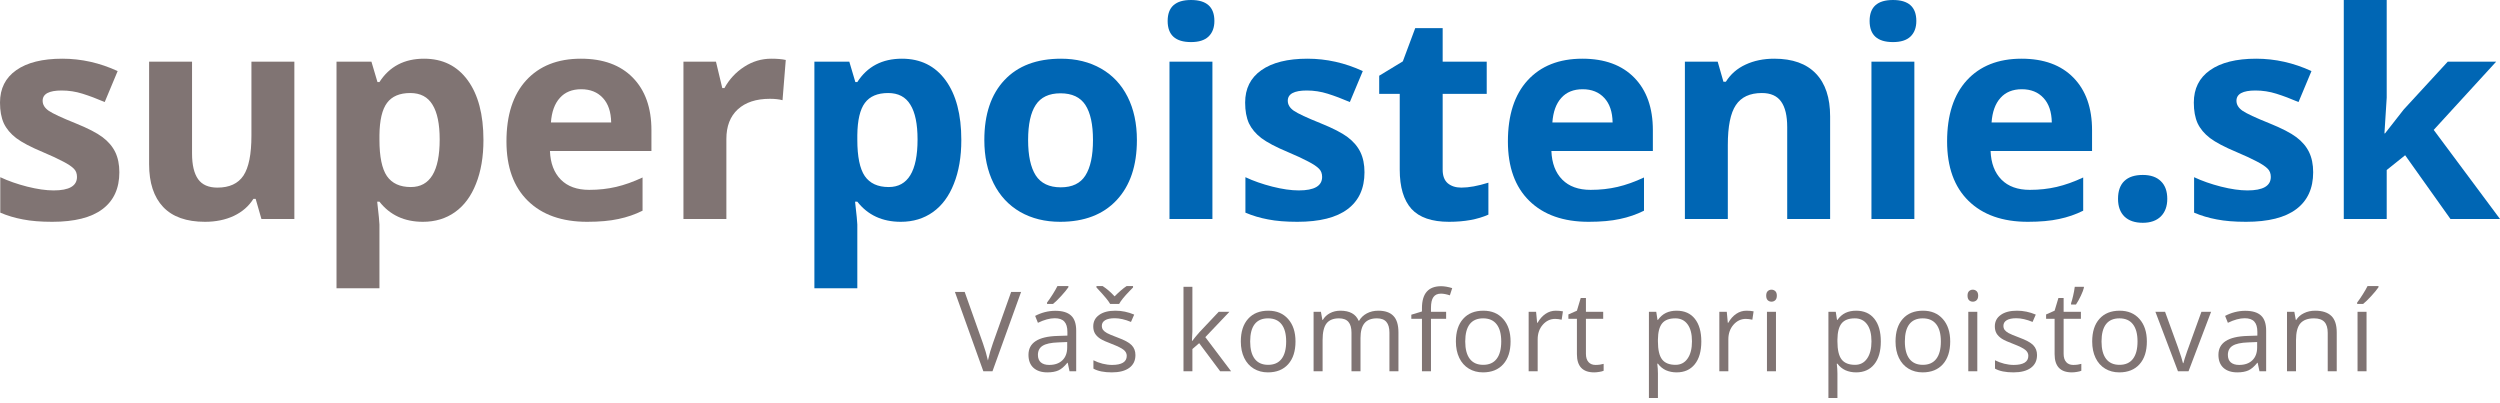 <svg width="180" height="29" viewBox="0 0 180 29" fill="none" xmlns="http://www.w3.org/2000/svg">
<path d="M8.593 12.403C8.593 13.565 8.188 14.45 7.377 15.058C6.573 15.666 5.367 15.97 3.759 15.97C2.935 15.97 2.233 15.913 1.652 15.798C1.071 15.69 0.527 15.528 0.02 15.311V12.758C0.594 13.028 1.24 13.254 1.956 13.437C2.679 13.619 3.314 13.71 3.861 13.71C4.982 13.71 5.543 13.386 5.543 12.738C5.543 12.494 5.469 12.298 5.32 12.15C5.171 11.995 4.915 11.822 4.55 11.633C4.185 11.437 3.699 11.211 3.091 10.954C2.219 10.589 1.577 10.252 1.165 9.941C0.76 9.63 0.463 9.275 0.274 8.877C0.091 8.471 0 7.975 0 7.387C0 6.381 0.388 5.604 1.165 5.057C1.949 4.503 3.057 4.226 4.489 4.226C5.854 4.226 7.181 4.523 8.471 5.117L7.539 7.347C6.972 7.103 6.441 6.904 5.948 6.749C5.455 6.593 4.952 6.516 4.438 6.516C3.526 6.516 3.07 6.762 3.07 7.255C3.07 7.532 3.216 7.772 3.506 7.975C3.803 8.178 4.449 8.478 5.442 8.877C6.327 9.235 6.975 9.569 7.387 9.88C7.799 10.191 8.103 10.549 8.299 10.954C8.495 11.359 8.593 11.842 8.593 12.403Z" fill="#807473"/>
<path d="M18.823 15.767L18.407 14.318H18.245C17.914 14.845 17.445 15.254 16.837 15.544C16.229 15.828 15.536 15.97 14.759 15.97C13.428 15.97 12.425 15.615 11.75 14.906C11.074 14.19 10.736 13.163 10.736 11.826V4.438H13.827V11.055C13.827 11.873 13.972 12.488 14.263 12.9C14.553 13.305 15.016 13.508 15.651 13.508C16.516 13.508 17.141 13.221 17.526 12.646C17.911 12.065 18.103 11.106 18.103 9.768V4.438H21.194V15.767H18.823Z" fill="#807473"/>
<path d="M30.451 15.97C29.12 15.97 28.076 15.487 27.32 14.521H27.158C27.266 15.467 27.32 16.014 27.32 16.163V20.753H24.229V4.438H26.742L27.178 5.908H27.32C28.043 4.786 29.113 4.226 30.532 4.226C31.87 4.226 32.917 4.742 33.673 5.776C34.43 6.81 34.808 8.245 34.808 10.083C34.808 11.292 34.629 12.342 34.271 13.234C33.92 14.126 33.417 14.805 32.761 15.271C32.106 15.737 31.336 15.97 30.451 15.97ZM29.539 6.698C28.776 6.698 28.218 6.935 27.867 7.407C27.516 7.874 27.333 8.647 27.32 9.728V10.062C27.32 11.278 27.499 12.15 27.857 12.677C28.222 13.204 28.796 13.467 29.579 13.467C30.964 13.467 31.657 12.325 31.657 10.042C31.657 8.927 31.485 8.093 31.14 7.539C30.802 6.978 30.269 6.698 29.539 6.698Z" fill="#807473"/>
<path d="M41.846 6.425C41.191 6.425 40.677 6.634 40.306 7.053C39.934 7.465 39.721 8.053 39.667 8.816H44.005C43.991 8.053 43.792 7.465 43.407 7.053C43.022 6.634 42.501 6.425 41.846 6.425ZM42.282 15.97C40.458 15.97 39.032 15.467 38.006 14.46C36.979 13.454 36.465 12.028 36.465 10.184C36.465 8.286 36.938 6.82 37.884 5.786C38.837 4.746 40.15 4.226 41.826 4.226C43.427 4.226 44.673 4.682 45.565 5.594C46.457 6.506 46.903 7.765 46.903 9.373V10.873H39.596C39.63 11.751 39.89 12.437 40.377 12.93C40.863 13.423 41.545 13.67 42.424 13.67C43.106 13.67 43.751 13.599 44.359 13.457C44.967 13.315 45.602 13.089 46.264 12.778V15.17C45.724 15.44 45.146 15.639 44.531 15.767C43.917 15.902 43.167 15.97 42.282 15.97Z" fill="#807473"/>
<path d="M55.531 4.226C55.95 4.226 56.298 4.256 56.575 4.317L56.342 7.215C56.092 7.147 55.788 7.114 55.43 7.114C54.444 7.114 53.673 7.367 53.12 7.874C52.572 8.38 52.299 9.09 52.299 10.002V15.767H49.208V4.438H51.549L52.005 6.343H52.157C52.508 5.708 52.981 5.198 53.576 4.813C54.177 4.421 54.829 4.226 55.531 4.226Z" fill="#807473"/>
<path d="M64.858 15.97C63.527 15.97 62.483 15.487 61.727 14.521H61.565C61.673 15.467 61.727 16.014 61.727 16.163V20.753H58.636V4.438H61.149L61.585 5.908H61.727C62.45 4.786 63.52 4.226 64.939 4.226C66.277 4.226 67.324 4.742 68.081 5.776C68.837 6.81 69.215 8.245 69.215 10.083C69.215 11.292 69.036 12.342 68.678 13.234C68.327 14.126 67.824 14.805 67.168 15.271C66.513 15.737 65.743 15.97 64.858 15.97ZM63.946 6.698C63.183 6.698 62.625 6.935 62.274 7.407C61.923 7.874 61.74 8.647 61.727 9.728V10.062C61.727 11.278 61.906 12.15 62.264 12.677C62.629 13.204 63.203 13.467 63.987 13.467C65.371 13.467 66.064 12.325 66.064 10.042C66.064 8.927 65.892 8.093 65.547 7.539C65.209 6.978 64.676 6.698 63.946 6.698Z" fill="#0066B4"/>
<path d="M74.024 10.083C74.024 11.204 74.206 12.052 74.571 12.626C74.943 13.2 75.544 13.487 76.375 13.487C77.199 13.487 77.79 13.204 78.148 12.636C78.513 12.062 78.695 11.211 78.695 10.083C78.695 8.961 78.513 8.12 78.148 7.559C77.783 6.999 77.185 6.718 76.355 6.718C75.53 6.718 74.936 6.999 74.571 7.559C74.206 8.113 74.024 8.954 74.024 10.083ZM81.857 10.083C81.857 11.927 81.371 13.369 80.398 14.41C79.425 15.45 78.07 15.97 76.334 15.97C75.247 15.97 74.287 15.734 73.456 15.261C72.626 14.781 71.987 14.095 71.541 13.204C71.095 12.312 70.872 11.272 70.872 10.083C70.872 8.232 71.355 6.793 72.322 5.766C73.287 4.739 74.645 4.226 76.395 4.226C77.483 4.226 78.442 4.462 79.273 4.935C80.104 5.408 80.742 6.087 81.188 6.972C81.634 7.857 81.857 8.894 81.857 10.083Z" fill="#0066B4"/>
<path d="M84.071 1.51C84.071 0.503 84.632 0 85.753 0C86.875 0 87.436 0.503 87.436 1.51C87.436 1.99 87.294 2.364 87.01 2.635C86.733 2.898 86.314 3.03 85.753 3.03C84.632 3.03 84.071 2.523 84.071 1.51ZM87.294 15.767H84.203V4.438H87.294V15.767Z" fill="#0066B4"/>
<path d="M98.243 12.403C98.243 13.565 97.838 14.45 97.027 15.058C96.223 15.666 95.017 15.97 93.409 15.97C92.585 15.97 91.882 15.913 91.302 15.798C90.721 15.69 90.177 15.528 89.67 15.311V12.758C90.244 13.028 90.889 13.254 91.606 13.437C92.328 13.619 92.963 13.71 93.511 13.71C94.632 13.71 95.193 13.386 95.193 12.738C95.193 12.494 95.118 12.298 94.97 12.15C94.821 11.995 94.564 11.822 94.2 11.633C93.835 11.437 93.349 11.211 92.74 10.954C91.869 10.589 91.227 10.252 90.815 9.941C90.41 9.63 90.113 9.275 89.923 8.877C89.741 8.471 89.65 7.975 89.65 7.387C89.65 6.381 90.038 5.604 90.815 5.057C91.599 4.503 92.707 4.226 94.139 4.226C95.504 4.226 96.831 4.523 98.121 5.117L97.189 7.347C96.621 7.103 96.091 6.904 95.598 6.749C95.105 6.593 94.602 6.516 94.088 6.516C93.176 6.516 92.72 6.762 92.72 7.255C92.72 7.532 92.865 7.772 93.156 7.975C93.453 8.178 94.098 8.478 95.091 8.877C95.976 9.235 96.625 9.569 97.037 9.88C97.449 10.191 97.753 10.549 97.949 10.954C98.145 11.359 98.243 11.842 98.243 12.403Z" fill="#0066B4"/>
<path d="M105.22 13.508C105.76 13.508 106.409 13.389 107.165 13.153V15.453C106.395 15.798 105.45 15.97 104.328 15.97C103.092 15.97 102.19 15.659 101.623 15.038C101.062 14.41 100.781 13.47 100.781 12.221V6.759H99.302V5.452L101.004 4.418L101.896 2.027H103.872V4.438H107.044V6.759H103.872V12.221C103.872 12.66 103.994 12.984 104.237 13.194C104.487 13.403 104.814 13.508 105.22 13.508Z" fill="#0066B4"/>
<path d="M113.95 6.425C113.295 6.425 112.781 6.634 112.41 7.053C112.038 7.465 111.825 8.053 111.771 8.816H116.108C116.095 8.053 115.895 7.465 115.51 7.053C115.125 6.634 114.605 6.425 113.95 6.425ZM114.386 15.97C112.562 15.97 111.136 15.467 110.109 14.46C109.083 13.454 108.569 12.028 108.569 10.184C108.569 8.286 109.042 6.82 109.988 5.786C110.94 4.746 112.254 4.226 113.93 4.226C115.531 4.226 116.777 4.682 117.669 5.594C118.561 6.506 119.006 7.765 119.006 9.373V10.873H111.7C111.734 11.751 111.994 12.437 112.481 12.93C112.967 13.423 113.649 13.67 114.527 13.67C115.21 13.67 115.855 13.599 116.463 13.457C117.071 13.315 117.706 13.089 118.368 12.778V15.17C117.828 15.44 117.25 15.639 116.635 15.767C116.02 15.902 115.271 15.97 114.386 15.97Z" fill="#0066B4"/>
<path d="M131.769 15.767H128.679V9.15C128.679 8.333 128.534 7.722 128.243 7.316C127.953 6.904 127.49 6.698 126.855 6.698C125.99 6.698 125.365 6.989 124.98 7.57C124.595 8.144 124.403 9.1 124.403 10.437V15.767H121.312V4.438H123.673L124.088 5.887H124.261C124.605 5.34 125.078 4.928 125.679 4.651C126.287 4.367 126.976 4.226 127.747 4.226C129.064 4.226 130.064 4.584 130.746 5.3C131.428 6.009 131.769 7.036 131.769 8.38V15.767Z" fill="#0066B4"/>
<path d="M134.612 1.51C134.612 0.503 135.173 0 136.294 0C137.416 0 137.976 0.503 137.976 1.51C137.976 1.99 137.834 2.364 137.551 2.635C137.274 2.898 136.855 3.03 136.294 3.03C135.173 3.03 134.612 2.523 134.612 1.51ZM137.834 15.767H134.744V4.438H137.834V15.767Z" fill="#0066B4"/>
<path d="M145.571 6.425C144.916 6.425 144.403 6.634 144.031 7.053C143.66 7.465 143.447 8.053 143.393 8.816H147.73C147.716 8.053 147.517 7.465 147.132 7.053C146.747 6.634 146.227 6.425 145.571 6.425ZM146.007 15.97C144.183 15.97 142.758 15.467 141.731 14.46C140.704 13.454 140.191 12.028 140.191 10.184C140.191 8.286 140.664 6.82 141.609 5.786C142.562 4.746 143.876 4.226 145.551 4.226C147.152 4.226 148.399 4.682 149.29 5.594C150.182 6.506 150.628 7.765 150.628 9.373V10.873H143.322C143.356 11.751 143.616 12.437 144.102 12.93C144.589 13.423 145.271 13.67 146.149 13.67C146.831 13.67 147.477 13.599 148.085 13.457C148.692 13.315 149.328 13.089 149.99 12.778V15.17C149.449 15.44 148.872 15.639 148.257 15.767C147.642 15.902 146.892 15.97 146.007 15.97Z" fill="#0066B4"/>
<path d="M152.498 14.318C152.498 13.751 152.65 13.322 152.954 13.031C153.258 12.741 153.7 12.596 154.281 12.596C154.842 12.596 155.274 12.744 155.578 13.042C155.889 13.339 156.044 13.764 156.044 14.318C156.044 14.852 155.889 15.274 155.578 15.585C155.268 15.889 154.835 16.041 154.281 16.041C153.714 16.041 153.275 15.892 152.964 15.595C152.653 15.291 152.498 14.866 152.498 14.318Z" fill="#0066B4"/>
<path d="M166.548 12.403C166.548 13.565 166.142 14.45 165.332 15.058C164.528 15.666 163.322 15.97 161.714 15.97C160.89 15.97 160.187 15.913 159.606 15.798C159.025 15.69 158.482 15.528 157.975 15.311V12.758C158.549 13.028 159.194 13.254 159.91 13.437C160.633 13.619 161.268 13.71 161.816 13.71C162.937 13.71 163.498 13.386 163.498 12.738C163.498 12.494 163.423 12.298 163.275 12.15C163.126 11.995 162.869 11.822 162.505 11.633C162.14 11.437 161.653 11.211 161.045 10.954C160.174 10.589 159.532 10.252 159.12 9.941C158.715 9.63 158.417 9.275 158.228 8.877C158.046 8.471 157.955 7.975 157.955 7.387C157.955 6.381 158.343 5.604 159.12 5.057C159.904 4.503 161.012 4.226 162.444 4.226C163.808 4.226 165.136 4.523 166.426 5.117L165.494 7.347C164.926 7.103 164.396 6.904 163.903 6.749C163.41 6.593 162.907 6.516 162.393 6.516C161.481 6.516 161.025 6.762 161.025 7.255C161.025 7.532 161.17 7.772 161.461 7.975C161.758 8.178 162.403 8.478 163.396 8.877C164.281 9.235 164.93 9.569 165.342 9.88C165.754 10.191 166.058 10.549 166.254 10.954C166.45 11.359 166.548 11.842 166.548 12.403Z" fill="#0066B4"/>
<path d="M171.721 9.606L173.069 7.884L176.24 4.438H179.726L175.227 9.353L180 15.767H176.433L173.17 11.177L171.843 12.241V15.767H168.752V0H171.843V7.033L171.68 9.606H171.721Z" fill="#0066B4"/>
<path d="M72.803 21.017H73.519L71.458 26.733H70.801L68.753 21.017H69.457L70.77 24.716C70.921 25.14 71.041 25.553 71.13 25.955C71.224 25.533 71.346 25.112 71.497 24.692L72.803 21.017Z" fill="#807473"/>
<path d="M77.006 26.733L76.877 26.123H76.845C76.632 26.391 76.418 26.574 76.204 26.67C75.993 26.764 75.728 26.811 75.41 26.811C74.986 26.811 74.652 26.702 74.41 26.483C74.17 26.264 74.05 25.952 74.05 25.548C74.05 24.683 74.742 24.23 76.126 24.188L76.853 24.164V23.898C76.853 23.562 76.78 23.315 76.634 23.156C76.491 22.994 76.26 22.913 75.942 22.913C75.585 22.913 75.181 23.023 74.73 23.242L74.531 22.745C74.742 22.631 74.973 22.541 75.223 22.475C75.476 22.41 75.728 22.378 75.981 22.378C76.492 22.378 76.87 22.491 77.115 22.718C77.363 22.945 77.486 23.308 77.486 23.809V26.733H77.006ZM75.54 26.275C75.944 26.275 76.26 26.165 76.49 25.943C76.722 25.722 76.838 25.411 76.838 25.013V24.626L76.189 24.653C75.672 24.671 75.3 24.752 75.07 24.895C74.844 25.036 74.73 25.256 74.73 25.556C74.73 25.791 74.801 25.969 74.941 26.092C75.085 26.214 75.284 26.275 75.54 26.275ZM75.387 21.783C75.512 21.622 75.646 21.426 75.79 21.197C75.936 20.968 76.05 20.768 76.134 20.599H76.924V20.681C76.809 20.85 76.638 21.059 76.411 21.306C76.185 21.554 75.988 21.746 75.821 21.881H75.387V21.783Z" fill="#807473"/>
<path d="M81.751 25.564C81.751 25.963 81.603 26.27 81.306 26.487C81.009 26.703 80.592 26.811 80.055 26.811C79.487 26.811 79.044 26.721 78.726 26.541V25.939C78.931 26.044 79.152 26.126 79.386 26.186C79.624 26.245 79.852 26.275 80.07 26.275C80.409 26.275 80.67 26.222 80.852 26.115C81.035 26.006 81.126 25.84 81.126 25.619C81.126 25.452 81.053 25.31 80.907 25.192C80.764 25.073 80.482 24.932 80.063 24.77C79.664 24.622 79.38 24.493 79.21 24.383C79.044 24.271 78.918 24.145 78.835 24.004C78.754 23.863 78.714 23.695 78.714 23.5C78.714 23.151 78.856 22.875 79.14 22.675C79.424 22.471 79.814 22.37 80.309 22.37C80.77 22.37 81.221 22.464 81.662 22.651L81.431 23.179C81.001 23.002 80.611 22.913 80.262 22.913C79.954 22.913 79.722 22.962 79.566 23.058C79.41 23.154 79.332 23.287 79.332 23.457C79.332 23.571 79.36 23.669 79.418 23.75C79.478 23.831 79.573 23.908 79.703 23.981C79.833 24.054 80.084 24.159 80.454 24.297C80.962 24.482 81.305 24.669 81.482 24.856C81.662 25.044 81.751 25.28 81.751 25.564ZM78.945 20.599H79.394C79.691 20.792 79.977 21.038 80.25 21.338C80.589 20.999 80.877 20.753 81.114 20.599H81.579V20.697L81.322 20.962C80.946 21.348 80.699 21.654 80.579 21.881H79.93C79.87 21.774 79.773 21.639 79.64 21.475C79.507 21.31 79.275 21.051 78.945 20.697V20.599Z" fill="#807473"/>
<path d="M85.852 24.54C85.964 24.381 86.135 24.172 86.364 23.914L87.748 22.448H88.519L86.783 24.274L88.64 26.733H87.854L86.341 24.708L85.852 25.13V26.733H85.211V20.65H85.852V23.875C85.852 24.018 85.842 24.24 85.821 24.54H85.852Z" fill="#807473"/>
<path d="M93.276 24.587C93.276 25.285 93.1 25.831 92.748 26.225C92.397 26.616 91.91 26.811 91.29 26.811C90.907 26.811 90.567 26.721 90.27 26.541C89.973 26.361 89.743 26.103 89.582 25.767C89.42 25.431 89.339 25.037 89.339 24.587C89.339 23.888 89.514 23.345 89.863 22.956C90.213 22.565 90.697 22.37 91.318 22.37C91.917 22.37 92.393 22.569 92.745 22.968C93.099 23.367 93.276 23.906 93.276 24.587ZM90.012 24.587C90.012 25.134 90.121 25.551 90.34 25.838C90.559 26.124 90.881 26.268 91.306 26.268C91.731 26.268 92.052 26.126 92.272 25.841C92.493 25.555 92.604 25.137 92.604 24.587C92.604 24.042 92.493 23.629 92.272 23.347C92.052 23.063 91.728 22.921 91.298 22.921C90.873 22.921 90.553 23.061 90.336 23.339C90.12 23.618 90.012 24.034 90.012 24.587Z" fill="#807473"/>
<path d="M100.039 26.733V23.945C100.039 23.604 99.966 23.349 99.82 23.179C99.675 23.007 99.448 22.921 99.14 22.921C98.736 22.921 98.438 23.037 98.245 23.269C98.052 23.501 97.956 23.858 97.956 24.34V26.733H97.307V23.945C97.307 23.604 97.234 23.349 97.088 23.179C96.942 23.007 96.714 22.921 96.404 22.921C95.997 22.921 95.699 23.044 95.508 23.289C95.321 23.531 95.227 23.93 95.227 24.485V26.733H94.578V22.448H95.106L95.211 23.035H95.243C95.365 22.826 95.537 22.663 95.759 22.546C95.983 22.428 96.233 22.37 96.509 22.37C97.179 22.37 97.617 22.612 97.823 23.097H97.854C97.982 22.873 98.167 22.696 98.409 22.565C98.652 22.435 98.928 22.37 99.238 22.37C99.723 22.37 100.085 22.495 100.325 22.745C100.567 22.993 100.688 23.39 100.688 23.938V26.733H100.039Z" fill="#807473"/>
<path d="M104.121 22.952H103.03V26.733H102.381V22.952H101.615V22.659L102.381 22.425V22.186C102.381 21.133 102.841 20.607 103.761 20.607C103.988 20.607 104.254 20.652 104.559 20.744L104.391 21.264C104.14 21.183 103.927 21.142 103.749 21.142C103.504 21.142 103.323 21.224 103.206 21.389C103.089 21.55 103.03 21.811 103.03 22.171V22.448H104.121V22.952Z" fill="#807473"/>
<path d="M108.761 24.587C108.761 25.285 108.585 25.831 108.233 26.225C107.882 26.616 107.395 26.811 106.775 26.811C106.392 26.811 106.052 26.721 105.755 26.541C105.458 26.361 105.228 26.103 105.067 25.767C104.905 25.431 104.824 25.037 104.824 24.587C104.824 23.888 104.999 23.345 105.348 22.956C105.697 22.565 106.182 22.37 106.803 22.37C107.402 22.37 107.878 22.569 108.229 22.968C108.584 23.367 108.761 23.906 108.761 24.587ZM105.497 24.587C105.497 25.134 105.606 25.551 105.825 25.838C106.044 26.124 106.366 26.268 106.791 26.268C107.216 26.268 107.538 26.126 107.756 25.841C107.978 25.555 108.089 25.137 108.089 24.587C108.089 24.042 107.978 23.629 107.756 23.347C107.538 23.063 107.213 22.921 106.783 22.921C106.358 22.921 106.038 23.061 105.821 23.339C105.605 23.618 105.497 24.034 105.497 24.587Z" fill="#807473"/>
<path d="M112.018 22.37C112.208 22.37 112.379 22.386 112.53 22.417L112.44 23.019C112.263 22.98 112.106 22.96 111.971 22.96C111.624 22.96 111.327 23.101 111.079 23.382C110.834 23.664 110.712 24.015 110.712 24.434V26.733H110.063V22.448H110.598L110.673 23.242H110.704C110.863 22.963 111.055 22.748 111.279 22.597C111.503 22.445 111.749 22.37 112.018 22.37Z" fill="#807473"/>
<path d="M114.875 26.275C114.99 26.275 115.101 26.268 115.208 26.252C115.314 26.234 115.399 26.215 115.462 26.197V26.694C115.391 26.728 115.287 26.755 115.149 26.776C115.013 26.799 114.891 26.811 114.781 26.811C113.953 26.811 113.538 26.375 113.538 25.501V22.952H112.924V22.64L113.538 22.37L113.812 21.455H114.187V22.448H115.43V22.952H114.187V25.474C114.187 25.732 114.248 25.93 114.371 26.068C114.493 26.206 114.662 26.275 114.875 26.275Z" fill="#807473"/>
<path d="M120.716 26.811C120.437 26.811 120.181 26.76 119.949 26.659C119.72 26.554 119.527 26.395 119.371 26.182H119.324C119.355 26.432 119.371 26.669 119.371 26.893V28.656H118.722V22.448H119.25L119.34 23.035H119.371C119.538 22.8 119.732 22.631 119.953 22.526C120.175 22.422 120.429 22.37 120.716 22.37C121.284 22.37 121.722 22.564 122.029 22.952C122.339 23.341 122.495 23.885 122.495 24.587C122.495 25.29 122.337 25.838 122.022 26.229C121.709 26.617 121.274 26.811 120.716 26.811ZM120.622 22.921C120.184 22.921 119.867 23.042 119.672 23.285C119.476 23.527 119.376 23.913 119.371 24.442V24.587C119.371 25.189 119.471 25.62 119.672 25.881C119.873 26.139 120.194 26.268 120.638 26.268C121.008 26.268 121.297 26.118 121.505 25.818C121.717 25.518 121.822 25.105 121.822 24.579C121.822 24.044 121.717 23.635 121.505 23.351C121.297 23.064 121.002 22.921 120.622 22.921Z" fill="#807473"/>
<path d="M125.747 22.37C125.937 22.37 126.108 22.386 126.259 22.417L126.169 23.019C125.992 22.98 125.836 22.96 125.7 22.96C125.354 22.96 125.056 23.101 124.809 23.382C124.564 23.664 124.441 24.015 124.441 24.434V26.733H123.792V22.448H124.328L124.402 23.242H124.434C124.593 22.963 124.784 22.748 125.008 22.597C125.232 22.445 125.479 22.37 125.747 22.37Z" fill="#807473"/>
<path d="M127.87 26.733H127.221V22.448H127.87V26.733ZM127.166 21.287C127.166 21.138 127.203 21.03 127.276 20.962C127.349 20.892 127.44 20.857 127.549 20.857C127.653 20.857 127.743 20.892 127.819 20.962C127.895 21.033 127.932 21.141 127.932 21.287C127.932 21.433 127.895 21.542 127.819 21.615C127.743 21.686 127.653 21.721 127.549 21.721C127.44 21.721 127.349 21.686 127.276 21.615C127.203 21.542 127.166 21.433 127.166 21.287Z" fill="#807473"/>
<path d="M133.64 26.811C133.361 26.811 133.106 26.76 132.874 26.659C132.644 26.554 132.451 26.395 132.295 26.182H132.248C132.279 26.432 132.295 26.669 132.295 26.893V28.656H131.646V22.448H132.174L132.264 23.035H132.295C132.462 22.8 132.656 22.631 132.878 22.526C133.099 22.422 133.353 22.37 133.64 22.37C134.208 22.37 134.646 22.564 134.953 22.952C135.264 23.341 135.419 23.885 135.419 24.587C135.419 25.29 135.261 25.838 134.946 26.229C134.633 26.617 134.198 26.811 133.64 26.811ZM133.546 22.921C133.108 22.921 132.792 23.042 132.596 23.285C132.401 23.527 132.3 23.913 132.295 24.442V24.587C132.295 25.189 132.395 25.62 132.596 25.881C132.797 26.139 133.119 26.268 133.562 26.268C133.932 26.268 134.221 26.118 134.43 25.818C134.641 25.518 134.746 25.105 134.746 24.579C134.746 24.044 134.641 23.635 134.43 23.351C134.221 23.064 133.927 22.921 133.546 22.921Z" fill="#807473"/>
<path d="M140.415 24.587C140.415 25.285 140.239 25.831 139.887 26.225C139.535 26.616 139.049 26.811 138.429 26.811C138.046 26.811 137.706 26.721 137.408 26.541C137.111 26.361 136.882 26.103 136.72 25.767C136.559 25.431 136.478 25.037 136.478 24.587C136.478 23.888 136.653 23.345 137.002 22.956C137.351 22.565 137.836 22.37 138.456 22.37C139.056 22.37 139.531 22.569 139.883 22.968C140.238 23.367 140.415 23.906 140.415 24.587ZM137.15 24.587C137.15 25.134 137.26 25.551 137.479 25.838C137.698 26.124 138.02 26.268 138.444 26.268C138.869 26.268 139.191 26.126 139.41 25.841C139.632 25.555 139.742 25.137 139.742 24.587C139.742 24.042 139.632 23.629 139.41 23.347C139.191 23.063 138.867 22.921 138.437 22.921C138.012 22.921 137.691 23.061 137.475 23.339C137.259 23.618 137.15 24.034 137.15 24.587Z" fill="#807473"/>
<path d="M142.366 26.733H141.717V22.448H142.366V26.733ZM141.662 21.287C141.662 21.138 141.698 21.03 141.771 20.962C141.844 20.892 141.935 20.857 142.045 20.857C142.149 20.857 142.239 20.892 142.315 20.962C142.39 21.033 142.428 21.141 142.428 21.287C142.428 21.433 142.39 21.542 142.315 21.615C142.239 21.686 142.149 21.721 142.045 21.721C141.935 21.721 141.844 21.686 141.771 21.615C141.698 21.542 141.662 21.433 141.662 21.287Z" fill="#807473"/>
<path d="M146.666 25.564C146.666 25.963 146.517 26.27 146.22 26.487C145.923 26.703 145.506 26.811 144.969 26.811C144.401 26.811 143.958 26.721 143.64 26.541V25.939C143.846 26.044 144.066 26.126 144.301 26.186C144.538 26.245 144.766 26.275 144.985 26.275C145.324 26.275 145.584 26.222 145.767 26.115C145.949 26.006 146.04 25.84 146.04 25.619C146.04 25.452 145.967 25.31 145.821 25.192C145.678 25.073 145.397 24.932 144.977 24.77C144.578 24.622 144.294 24.493 144.125 24.383C143.958 24.271 143.833 24.145 143.749 24.004C143.669 23.863 143.628 23.695 143.628 23.5C143.628 23.151 143.77 22.875 144.054 22.675C144.338 22.471 144.728 22.37 145.223 22.37C145.685 22.37 146.135 22.464 146.576 22.651L146.345 23.179C145.915 23.002 145.526 22.913 145.176 22.913C144.869 22.913 144.637 22.962 144.48 23.058C144.324 23.154 144.246 23.287 144.246 23.457C144.246 23.571 144.274 23.669 144.332 23.75C144.392 23.831 144.487 23.908 144.617 23.981C144.748 24.054 144.998 24.159 145.368 24.297C145.876 24.482 146.219 24.669 146.396 24.856C146.576 25.044 146.666 25.28 146.666 25.564Z" fill="#807473"/>
<path d="M149.269 26.275C149.384 26.275 149.495 26.268 149.602 26.252C149.709 26.234 149.793 26.215 149.856 26.197V26.694C149.785 26.728 149.681 26.755 149.543 26.776C149.407 26.799 149.285 26.811 149.176 26.811C148.347 26.811 147.932 26.375 147.932 25.501V22.952H147.319V22.64L147.932 22.37L148.206 21.455H148.581V22.448H149.825V22.952H148.581V25.474C148.581 25.732 148.643 25.93 148.765 26.068C148.888 26.206 149.056 26.275 149.269 26.275ZM149.117 21.834C149.166 21.691 149.216 21.511 149.265 21.295C149.318 21.076 149.357 20.861 149.383 20.65H150.04V20.72C150.011 20.853 149.939 21.042 149.825 21.287C149.71 21.532 149.591 21.746 149.469 21.928H149.117V21.834Z" fill="#807473"/>
<path d="M154.574 24.587C154.574 25.285 154.398 25.831 154.047 26.225C153.695 26.616 153.209 26.811 152.588 26.811C152.205 26.811 151.865 26.721 151.568 26.541C151.271 26.361 151.041 26.103 150.88 25.767C150.718 25.431 150.638 25.037 150.638 24.587C150.638 23.888 150.812 23.345 151.161 22.956C151.511 22.565 151.995 22.37 152.616 22.37C153.215 22.37 153.691 22.569 154.043 22.968C154.397 23.367 154.574 23.906 154.574 24.587ZM151.31 24.587C151.31 25.134 151.419 25.551 151.638 25.838C151.857 26.124 152.179 26.268 152.604 26.268C153.029 26.268 153.351 26.126 153.57 25.841C153.791 25.555 153.902 25.137 153.902 24.587C153.902 24.042 153.791 23.629 153.57 23.347C153.351 23.063 153.026 22.921 152.596 22.921C152.171 22.921 151.851 23.061 151.634 23.339C151.418 23.618 151.31 24.034 151.31 24.587Z" fill="#807473"/>
<path d="M156.814 26.733L155.188 22.448H155.884L156.807 24.989C157.015 25.584 157.138 25.969 157.174 26.146H157.205C157.234 26.008 157.324 25.723 157.475 25.29C157.629 24.855 157.972 23.908 158.503 22.448H159.199L157.573 26.733H156.814Z" fill="#807473"/>
<path d="M162.682 26.733L162.553 26.123H162.522C162.308 26.391 162.095 26.574 161.881 26.67C161.67 26.764 161.405 26.811 161.087 26.811C160.662 26.811 160.329 26.702 160.086 26.483C159.847 26.264 159.727 25.952 159.727 25.548C159.727 24.683 160.419 24.23 161.803 24.188L162.53 24.164V23.898C162.53 23.562 162.457 23.315 162.311 23.156C162.168 22.994 161.937 22.913 161.619 22.913C161.262 22.913 160.858 23.023 160.407 23.242L160.208 22.745C160.419 22.631 160.649 22.541 160.9 22.475C161.152 22.41 161.405 22.378 161.658 22.378C162.169 22.378 162.547 22.491 162.792 22.718C163.039 22.945 163.163 23.308 163.163 23.809V26.733H162.682ZM161.216 26.275C161.62 26.275 161.937 26.165 162.166 25.943C162.398 25.722 162.514 25.411 162.514 25.013V24.626L161.865 24.653C161.349 24.671 160.976 24.752 160.747 24.895C160.52 25.036 160.407 25.256 160.407 25.556C160.407 25.791 160.477 25.969 160.618 26.092C160.761 26.214 160.961 26.275 161.216 26.275Z" fill="#807473"/>
<path d="M167.596 26.733V23.961C167.596 23.612 167.517 23.351 167.358 23.179C167.199 23.007 166.95 22.921 166.611 22.921C166.163 22.921 165.835 23.042 165.626 23.285C165.417 23.527 165.313 23.927 165.313 24.485V26.733H164.664V22.448H165.192L165.298 23.035H165.329C165.462 22.823 165.648 22.66 165.888 22.546C166.128 22.428 166.395 22.37 166.689 22.37C167.205 22.37 167.594 22.495 167.854 22.745C168.115 22.993 168.245 23.39 168.245 23.938V26.733H167.596Z" fill="#807473"/>
<path d="M170.391 26.733H169.743V22.448H170.391V26.733ZM169.715 21.783C169.84 21.622 169.974 21.426 170.118 21.197C170.264 20.968 170.378 20.768 170.462 20.599H171.252V20.681C171.137 20.85 170.966 21.059 170.739 21.306C170.513 21.554 170.316 21.746 170.149 21.881H169.715V21.783Z" fill="#807473"/>
</svg>

